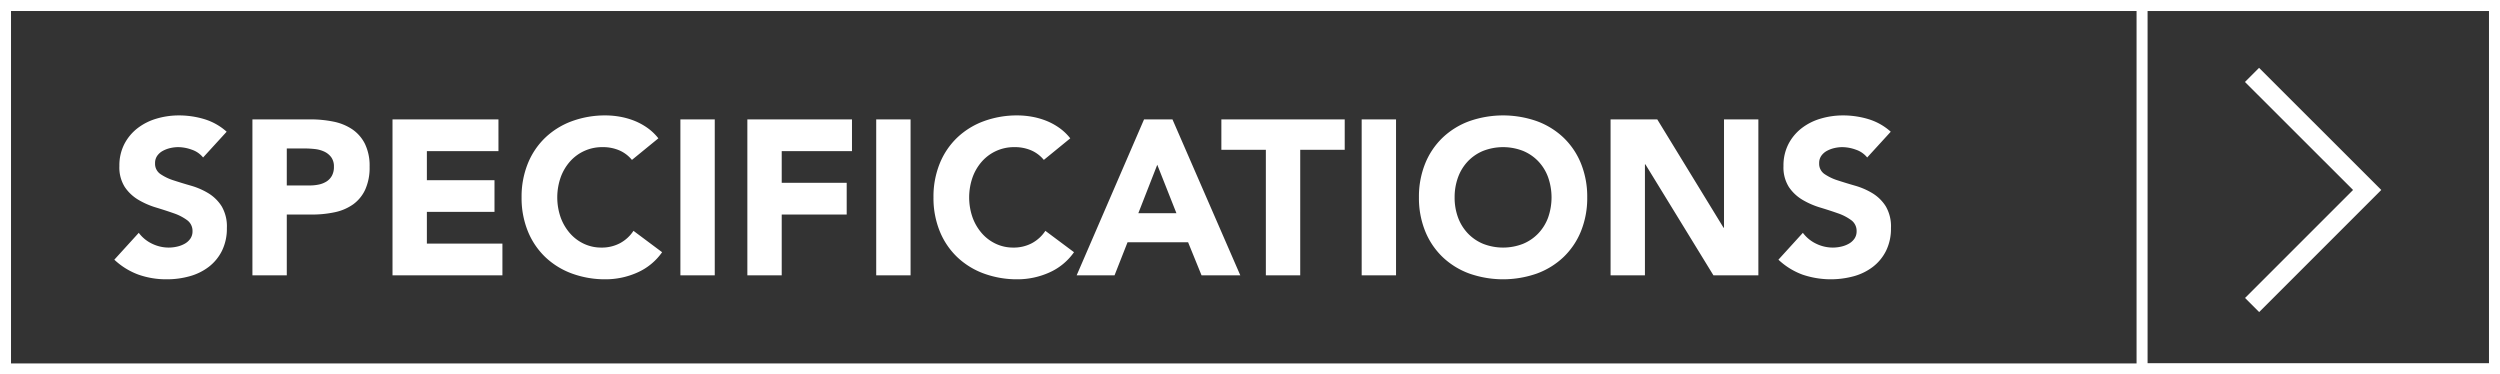 <svg xmlns="http://www.w3.org/2000/svg" width="227" height="34" viewBox="0 0 227 34"><rect x="0" y="0" width="227" height="34" fill="#333333" stroke="none"/><g transform="translate(-1085 -7877)"><path d="M8.44,9.3a2.222,2.222,0,0,0-1.03-.71,3.691,3.691,0,0,0-1.23-.23,3.223,3.223,0,0,0-.7.08,2.683,2.683,0,0,0-.68.25,1.482,1.482,0,0,0-.52.45,1.139,1.139,0,0,0-.2.68,1.127,1.127,0,0,0,.48.98,4.545,4.545,0,0,0,1.21.58q.73.24,1.57.48a6.469,6.469,0,0,1,1.57.68,3.717,3.717,0,0,1,1.21,1.18,3.6,3.6,0,0,1,.48,1.98,4.552,4.552,0,0,1-.44,2.06,4.18,4.18,0,0,1-1.19,1.46,5.064,5.064,0,0,1-1.74.86,7.645,7.645,0,0,1-2.09.28,7.582,7.582,0,0,1-2.56-.42,6.415,6.415,0,0,1-2.2-1.36L2.6,16.14a3.241,3.241,0,0,0,1.21.99,3.454,3.454,0,0,0,1.51.35,3.416,3.416,0,0,0,.77-.09,2.508,2.508,0,0,0,.7-.27,1.51,1.51,0,0,0,.5-.46A1.147,1.147,0,0,0,7.48,16a1.2,1.2,0,0,0-.49-1.01,4.516,4.516,0,0,0-1.23-.63q-.74-.26-1.6-.52a7.185,7.185,0,0,1-1.6-.7,3.856,3.856,0,0,1-1.23-1.16,3.319,3.319,0,0,1-.49-1.9,4.254,4.254,0,0,1,.45-2,4.339,4.339,0,0,1,1.2-1.44,5.217,5.217,0,0,1,1.73-.87,7.081,7.081,0,0,1,2.02-.29,7.943,7.943,0,0,1,2.32.34,5.351,5.351,0,0,1,2.02,1.14Zm4.48-3.46h5.26a10.389,10.389,0,0,1,2.08.2,4.73,4.73,0,0,1,1.71.69,3.488,3.488,0,0,1,1.16,1.32,4.52,4.52,0,0,1,.43,2.09,4.822,4.822,0,0,1-.4,2.08,3.412,3.412,0,0,1-1.1,1.34,4.459,4.459,0,0,1-1.66.71,9.729,9.729,0,0,1-2.08.21H16.04V20H12.92Zm3.12,6h2.08a4.022,4.022,0,0,0,.81-.08,2.157,2.157,0,0,0,.7-.27,1.44,1.44,0,0,0,.5-.52,1.644,1.644,0,0,0,.19-.83,1.4,1.4,0,0,0-.25-.87,1.662,1.662,0,0,0-.64-.51,2.739,2.739,0,0,0-.87-.23,8.889,8.889,0,0,0-.92-.05h-1.6Zm9.6-6h9.62V8.72h-6.5v2.64H34.9v2.88H28.76v2.88h6.86V20H25.64ZM47.38,9.52a3.06,3.06,0,0,0-1.13-.86,3.76,3.76,0,0,0-1.55-.3,3.878,3.878,0,0,0-2.93,1.29,4.428,4.428,0,0,0-.86,1.45,5.527,5.527,0,0,0,0,3.65,4.548,4.548,0,0,0,.85,1.44,3.852,3.852,0,0,0,1.27.95,3.673,3.673,0,0,0,1.57.34,3.519,3.519,0,0,0,1.7-.4,3.383,3.383,0,0,0,1.22-1.12l2.6,1.94a5.414,5.414,0,0,1-2.28,1.86,7.055,7.055,0,0,1-2.84.6,8.724,8.724,0,0,1-3.06-.52,7,7,0,0,1-2.42-1.49A6.755,6.755,0,0,1,37.93,16a8,8,0,0,1-.57-3.08,8,8,0,0,1,.57-3.08,6.755,6.755,0,0,1,1.59-2.35A7,7,0,0,1,41.94,6,8.724,8.724,0,0,1,45,5.48a7.494,7.494,0,0,1,1.25.11,6.754,6.754,0,0,1,1.28.35,5.7,5.7,0,0,1,1.21.64,4.813,4.813,0,0,1,1.04.98Zm4.4-3.68H54.9V20H51.78Zm6.08,0h9.5V8.72H60.98V11.6h5.9v2.88h-5.9V20H57.86Zm11.7,0h3.12V20H69.56ZM84.78,9.52a3.06,3.06,0,0,0-1.13-.86,3.76,3.76,0,0,0-1.55-.3,3.878,3.878,0,0,0-2.93,1.29,4.428,4.428,0,0,0-.86,1.45,5.527,5.527,0,0,0,0,3.65,4.548,4.548,0,0,0,.85,1.44,3.852,3.852,0,0,0,1.27.95,3.673,3.673,0,0,0,1.57.34,3.519,3.519,0,0,0,1.7-.4,3.383,3.383,0,0,0,1.22-1.12l2.6,1.94a5.414,5.414,0,0,1-2.28,1.86,7.055,7.055,0,0,1-2.84.6,8.724,8.724,0,0,1-3.06-.52,7,7,0,0,1-2.42-1.49A6.755,6.755,0,0,1,75.33,16a8,8,0,0,1-.57-3.08,8,8,0,0,1,.57-3.08,6.755,6.755,0,0,1,1.59-2.35A7,7,0,0,1,79.34,6a8.724,8.724,0,0,1,3.06-.52,7.494,7.494,0,0,1,1.25.11,6.754,6.754,0,0,1,1.28.35,5.7,5.7,0,0,1,1.21.64,4.813,4.813,0,0,1,1.04.98Zm9.1-3.68h2.58L102.62,20H99.1l-1.22-3h-5.5L91.2,20H87.76Zm1.2,4.12-1.72,4.4h3.46Zm9.86-1.36H100.9V5.84h11.2V8.6h-4.04V20h-3.12Zm8.7-2.76h3.12V20h-3.12Zm5.2,7.08a8,8,0,0,1,.57-3.08A6.755,6.755,0,0,1,121,7.49,7,7,0,0,1,123.42,6a9.263,9.263,0,0,1,6.12,0,7,7,0,0,1,2.42,1.49,6.755,6.755,0,0,1,1.59,2.35,8,8,0,0,1,.57,3.08,8,8,0,0,1-.57,3.08,6.755,6.755,0,0,1-1.59,2.35,7,7,0,0,1-2.42,1.49,9.263,9.263,0,0,1-6.12,0A7,7,0,0,1,121,18.35,6.755,6.755,0,0,1,119.41,16,8,8,0,0,1,118.84,12.92Zm3.24,0a5.193,5.193,0,0,0,.31,1.83,4.192,4.192,0,0,0,.89,1.44,4.062,4.062,0,0,0,1.39.95,4.988,4.988,0,0,0,3.62,0,4.062,4.062,0,0,0,1.39-.95,4.191,4.191,0,0,0,.89-1.44,5.527,5.527,0,0,0,0-3.65,4.173,4.173,0,0,0-.89-1.45,4.062,4.062,0,0,0-1.39-.95,4.988,4.988,0,0,0-3.62,0,4.062,4.062,0,0,0-1.39.95,4.173,4.173,0,0,0-.89,1.45A5.217,5.217,0,0,0,122.08,12.92Zm14.16-7.08h4.24l6.02,9.84h.04V5.84h3.12V20h-4.08L139.4,9.92h-.04V20h-3.12Zm23.3,3.46a2.222,2.222,0,0,0-1.03-.71,3.691,3.691,0,0,0-1.23-.23,3.223,3.223,0,0,0-.7.08,2.683,2.683,0,0,0-.68.25,1.482,1.482,0,0,0-.52.45,1.139,1.139,0,0,0-.2.68,1.127,1.127,0,0,0,.48.98,4.545,4.545,0,0,0,1.21.58q.73.24,1.57.48a6.469,6.469,0,0,1,1.57.68,3.717,3.717,0,0,1,1.21,1.18,3.6,3.6,0,0,1,.48,1.98,4.552,4.552,0,0,1-.44,2.06,4.18,4.18,0,0,1-1.19,1.46,5.064,5.064,0,0,1-1.74.86,7.98,7.98,0,0,1-4.65-.14,6.415,6.415,0,0,1-2.2-1.36l2.22-2.44a3.241,3.241,0,0,0,1.21.99,3.454,3.454,0,0,0,1.51.35,3.416,3.416,0,0,0,.77-.09,2.508,2.508,0,0,0,.7-.27,1.509,1.509,0,0,0,.5-.46,1.147,1.147,0,0,0,.19-.66,1.2,1.2,0,0,0-.49-1.01,4.516,4.516,0,0,0-1.23-.63q-.74-.26-1.6-.52a7.185,7.185,0,0,1-1.6-.7,3.856,3.856,0,0,1-1.23-1.16,3.319,3.319,0,0,1-.49-1.9,4.254,4.254,0,0,1,.45-2,4.339,4.339,0,0,1,1.2-1.44,5.217,5.217,0,0,1,1.73-.87,7.081,7.081,0,0,1,2.02-.29,7.942,7.942,0,0,1,2.32.34,5.351,5.351,0,0,1,2.02,1.14Z" transform="translate(1095 7882)" fill="#fff"/><path d="M1,1V33H226V1H1M0,0H227V34H0Z" transform="translate(1085 7877)" fill="#fff"/><path d="M1,1V33H32V1H1M0,0H33V34H0Z" transform="translate(1279 7877)" fill="#fff"/><path d="M1.281,0,0,1.282l9.815,9.805L.008,20.894,1.29,22.176,12.379,11.087Z" transform="translate(1288.842 7883.161)" fill="#fff"/></g></svg>